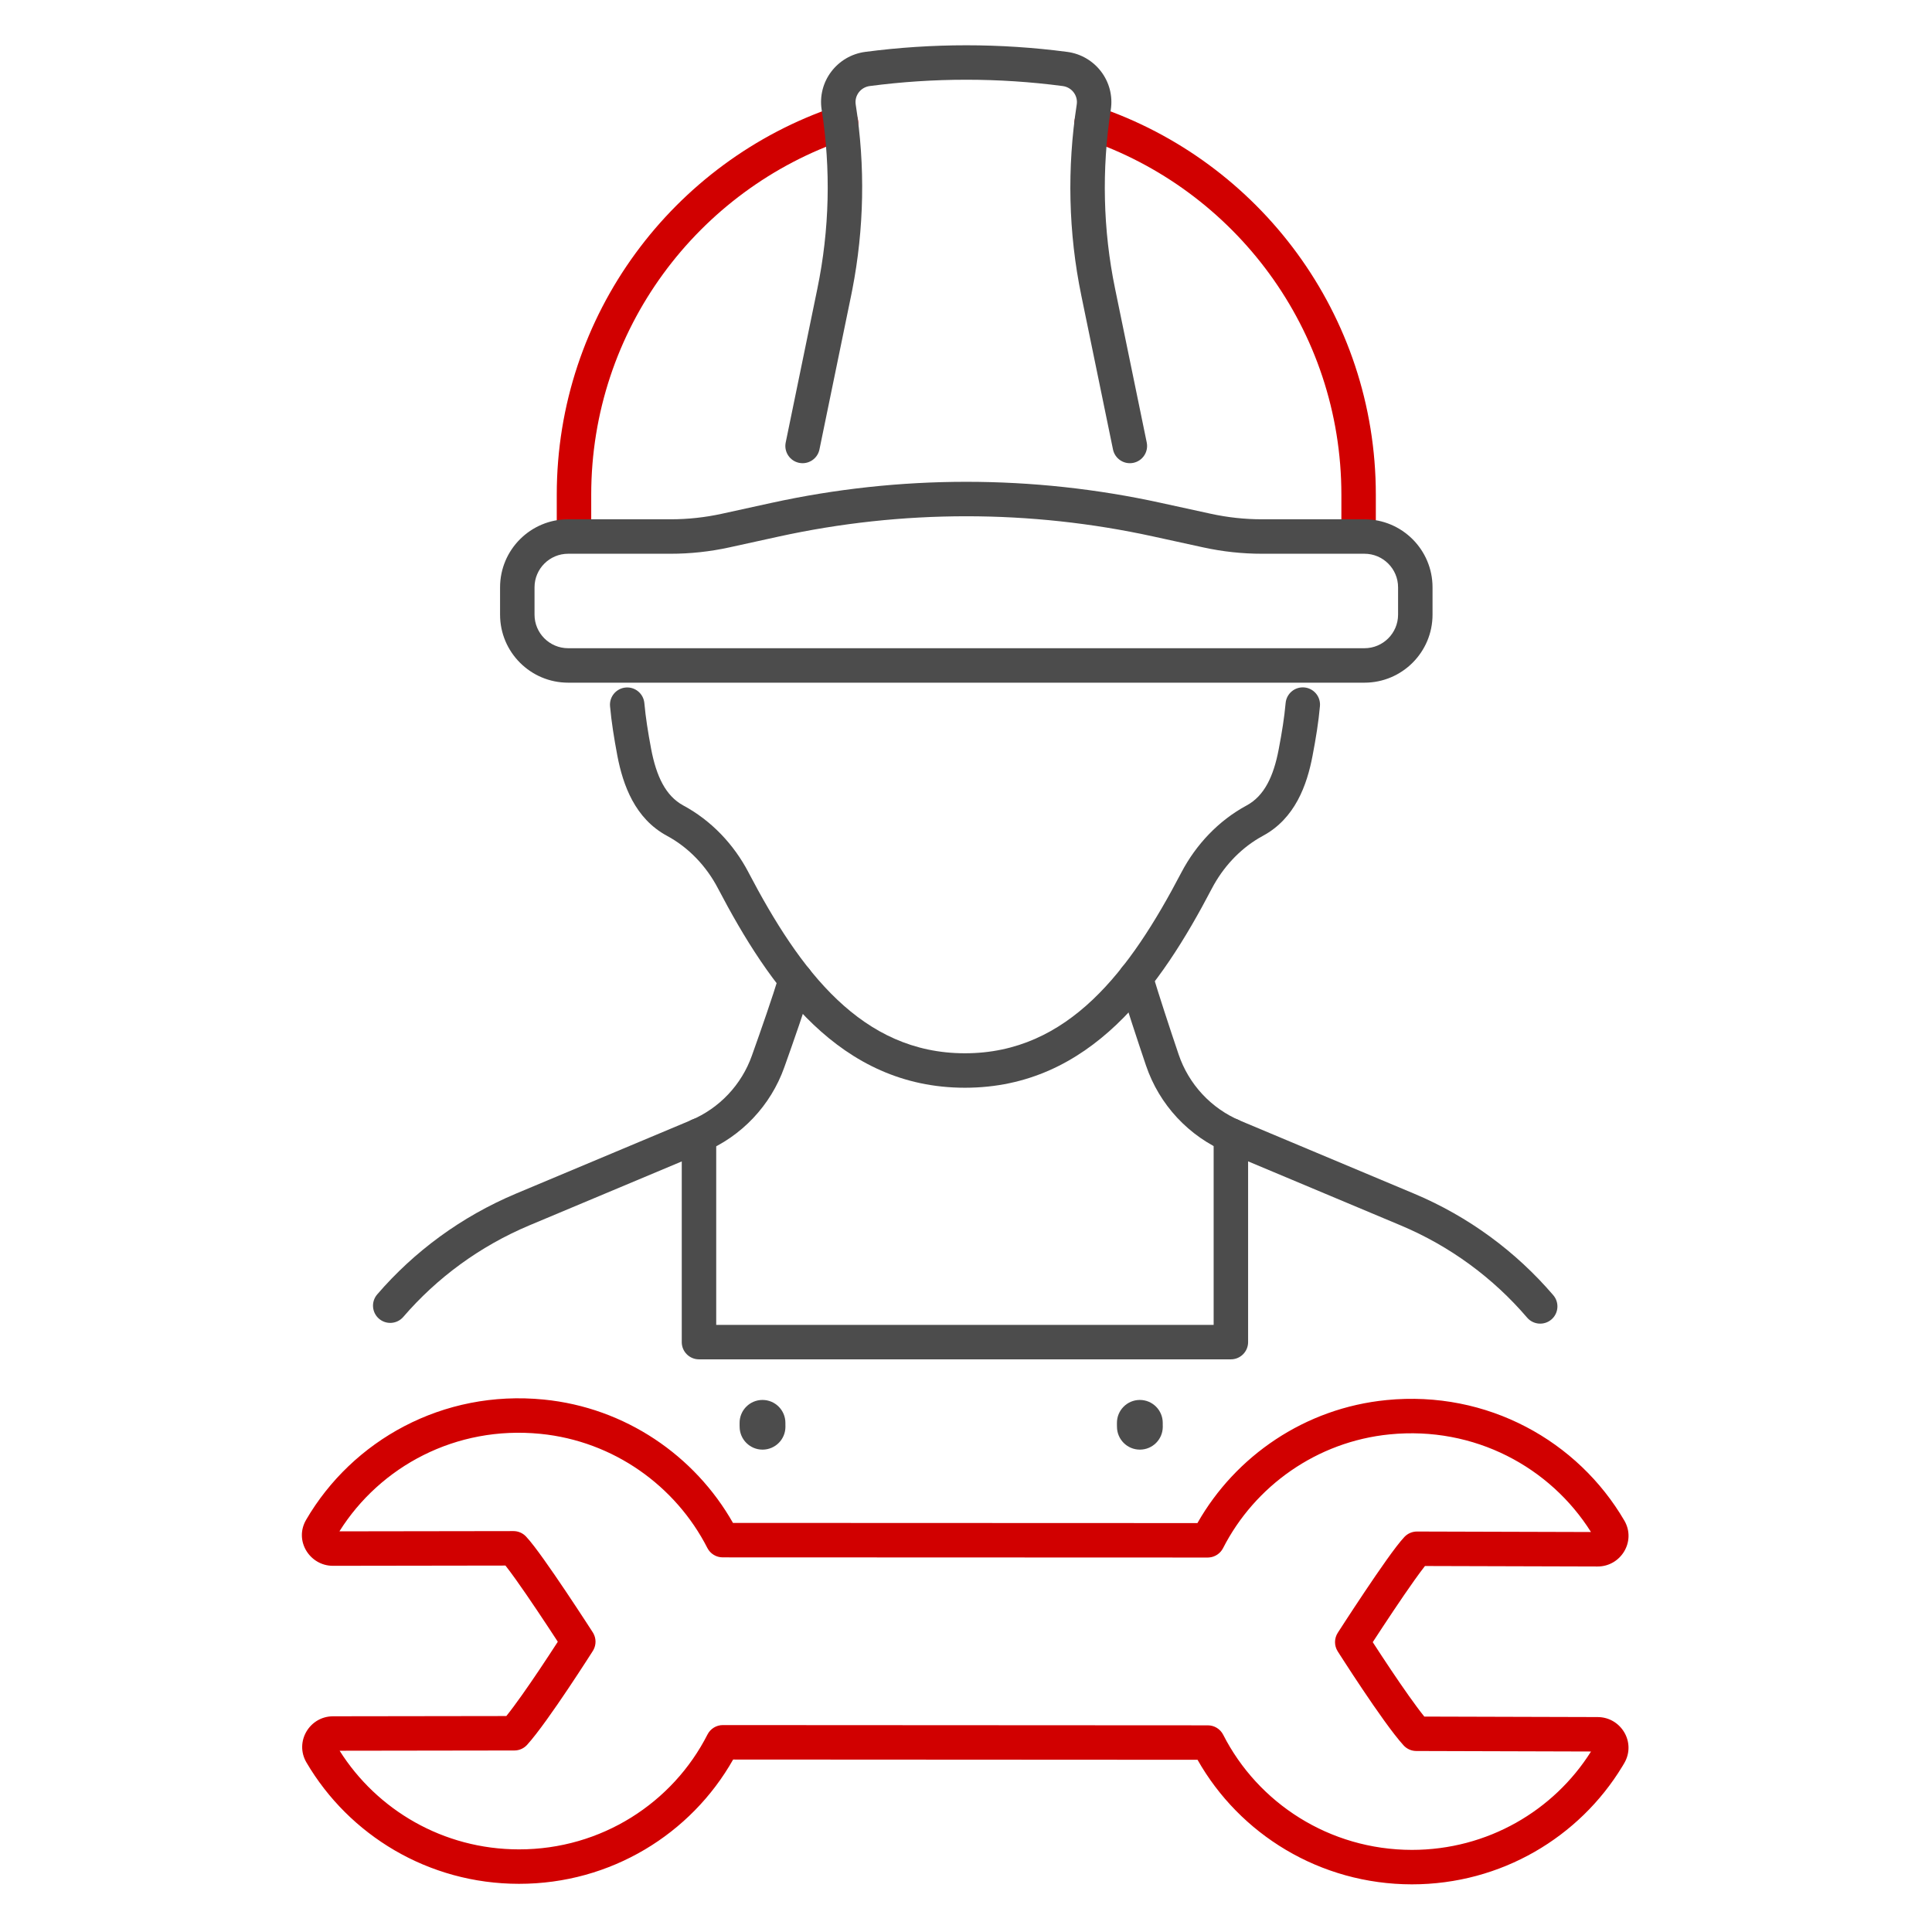<svg width="512" height="512" viewBox="0 0 512 512" fill="none" xmlns="http://www.w3.org/2000/svg">
<path d="M255.721 288.262C288.998 288.261 307.625 261.343 321.169 235.441C324.082 229.899 328.394 225.206 333.643 222.092L334.706 221.492V221.49C343.186 216.911 346.357 208.106 347.841 200.275C348.745 195.546 349.412 191.41 349.799 187.137C350.026 184.626 348.174 182.405 345.663 182.178C343.152 181.951 340.932 183.803 340.705 186.314C340.357 190.167 339.749 193.976 338.873 198.56L338.871 198.568C337.519 205.709 335.075 210.915 330.368 213.456C322.905 217.485 316.966 223.817 313.088 231.191L313.083 231.201C299.464 257.25 283.115 279.129 255.721 279.13C228.354 279.13 212.005 257.255 198.361 231.204L198.363 231.202C194.505 223.817 188.559 217.482 181.07 213.453C176.388 210.91 173.946 205.703 172.573 198.556L172.572 198.558C171.714 193.967 171.111 190.184 170.762 186.336C170.535 183.825 168.315 181.974 165.804 182.201C163.293 182.429 161.44 184.648 161.667 187.159C162.054 191.431 162.721 195.542 163.602 200.255L163.605 200.278C165.107 208.1 168.277 216.907 176.731 221.488L176.745 221.495C182.495 224.588 187.187 229.529 190.269 235.429L190.271 235.434C203.836 261.336 222.466 288.262 255.721 288.262Z" fill="#4C4C4C"/>
<path d="M321.629 300.889V351.108H189.804V300.889C189.804 298.367 187.759 296.323 185.238 296.323C182.716 296.323 180.672 298.367 180.672 300.889V355.674C180.672 358.196 182.716 360.24 185.238 360.24H326.195C328.716 360.24 330.761 358.196 330.761 355.674V300.889C330.761 298.367 328.716 296.323 326.195 296.323C323.673 296.323 321.629 298.367 321.629 300.889Z" fill="#4C4C4C"/>
<path d="M100.438 349.476C102.348 351.121 105.231 350.906 106.876 348.996C115.778 338.661 127.093 330.296 140.245 324.751H140.246L186.609 305.302H186.612C196.534 301.131 204.256 292.97 207.86 282.813C210.371 275.778 213.301 267.359 215.254 260.972C215.991 258.561 214.634 256.01 212.223 255.273C209.812 254.536 207.261 255.892 206.523 258.302C204.637 264.471 201.768 272.718 199.26 279.745L199.258 279.753C196.516 287.487 190.635 293.704 183.076 296.882L136.713 316.332L136.707 316.335C122.241 322.432 109.772 331.643 99.958 343.037C98.312 344.948 98.527 347.83 100.438 349.476Z" fill="#4C4C4C"/>
<path d="M404.702 349.184C406.342 351.099 409.224 351.321 411.139 349.682C413.054 348.042 413.277 345.16 411.637 343.245C401.806 331.76 389.264 322.427 374.741 316.325L374.738 316.324L328.717 297.011C321 293.774 315.037 287.378 312.35 279.441C309.939 272.314 307.197 263.949 305.345 257.791C304.619 255.377 302.073 254.007 299.659 254.733C297.244 255.459 295.875 258.005 296.601 260.419C298.497 266.725 301.278 275.208 303.701 282.37C307.228 292.786 315.054 301.181 325.184 305.431L371.205 324.743C384.389 330.283 395.775 338.755 404.702 349.184Z" fill="#4C4C4C"/>
<path d="M374.163 499.371C397.834 499.371 418.548 486.861 429.911 468.148L430.446 467.252V467.25C433.664 461.746 429.582 455.05 423.393 455.042L423.394 455.04L377.456 454.91C375.098 451.986 371.762 447.204 368.709 442.656C366.926 440 365.301 437.517 364.121 435.696C364.008 435.521 363.898 435.353 363.793 435.191C363.957 434.94 364.13 434.671 364.313 434.39C365.607 432.405 367.37 429.719 369.254 426.907C371.141 424.089 373.135 421.167 374.89 418.704C375.97 417.188 376.901 415.937 377.63 415.007L423.329 415.138H423.354C429.53 415.171 433.679 408.479 430.46 402.955L430.456 402.951C418.178 381.931 394.236 368.387 367.412 371.034V371.036C345.876 373.151 327.43 385.833 317.332 403.633L194.247 403.588C184.132 385.745 165.673 373.036 144.133 370.899C117.307 368.227 93.376 381.746 81.121 402.772L81.123 402.774C77.871 408.333 82.123 414.956 88.218 414.956H88.225L133.952 414.89C134.683 415.821 135.62 417.073 136.704 418.592C138.463 421.055 140.46 423.979 142.35 426.796C144.238 429.609 146.006 432.295 147.303 434.28C147.486 434.56 147.658 434.828 147.821 435.079C147.717 435.239 147.61 435.406 147.498 435.579C146.32 437.398 144.698 439.879 142.919 442.532C139.873 447.074 136.541 451.846 134.186 454.769L88.258 454.834V454.836C82.033 454.841 77.999 461.597 81.211 467.075H81.213C92.47 486.273 113.475 499.231 137.525 499.232V499.234L137.527 499.232L137.53 499.234V499.232C161.926 499.254 183.17 485.958 194.287 466.295L317.361 466.362C328.499 486.05 349.764 499.347 374.158 499.371H374.163ZM374.164 490.239C352.279 490.217 333.354 477.801 324.159 459.726C323.38 458.196 321.808 457.233 320.091 457.232L191.563 457.163C189.845 457.163 188.271 458.127 187.492 459.66C178.319 477.711 159.413 490.123 137.534 490.102H137.53C117.465 490.102 99.876 479.632 90.004 463.963L136.315 463.896L136.793 463.871C137.899 463.753 138.931 463.233 139.687 462.401C142.53 459.274 146.957 452.905 150.503 447.618C152.317 444.913 153.967 442.389 155.162 440.543C155.761 439.619 156.247 438.863 156.583 438.337C156.752 438.075 156.882 437.869 156.971 437.729C157.016 437.659 157.052 437.605 157.075 437.568C157.086 437.55 157.094 437.536 157.1 437.527C157.103 437.522 157.107 437.519 157.108 437.517L157.11 437.513V437.512L157.277 437.226C158.006 435.869 158.001 434.234 157.264 432.882L157.095 432.596L157.092 432.591C157.09 432.588 157.088 432.584 157.085 432.579C157.078 432.569 157.068 432.554 157.055 432.534C157.029 432.494 156.991 432.435 156.941 432.359C156.842 432.205 156.698 431.979 156.512 431.692C156.139 431.116 155.602 430.291 154.947 429.287C153.637 427.282 151.848 424.561 149.933 421.707C148.02 418.857 145.968 415.853 144.136 413.287C142.366 410.808 140.625 408.485 139.389 407.181C138.526 406.27 137.325 405.753 136.069 405.755L89.947 405.822C100.722 388.656 120.76 377.746 143.23 379.984C162.565 381.903 179.056 393.761 187.456 410.227C188.235 411.755 189.806 412.718 191.522 412.719L320.056 412.764L320.375 412.752C321.965 412.641 323.392 411.706 324.124 410.273C332.502 393.855 348.974 382.019 368.306 380.121H368.308C390.773 377.904 410.825 388.833 421.627 406.002L375.522 405.87C374.263 405.867 373.059 406.382 372.193 407.297C370.959 408.601 369.22 410.925 367.453 413.404C365.625 415.97 363.577 418.976 361.668 421.826C359.757 424.679 357.97 427.399 356.663 429.404C356.009 430.407 355.475 431.233 355.103 431.809C354.917 432.096 354.77 432.322 354.671 432.476C354.622 432.552 354.585 432.611 354.559 432.651C354.547 432.671 354.536 432.688 354.529 432.698C354.526 432.703 354.524 432.707 354.523 432.71L354.519 432.713C353.559 434.209 353.555 436.126 354.508 437.627V437.629L354.509 437.632C354.511 437.634 354.513 437.638 354.516 437.642C354.522 437.651 354.531 437.666 354.543 437.684C354.566 437.72 354.602 437.774 354.646 437.844C354.736 437.985 354.867 438.191 355.036 438.454C355.373 438.981 355.86 439.737 356.459 440.661C357.657 442.51 359.309 445.037 361.127 447.745C364.679 453.038 369.116 459.414 371.964 462.542C372.826 463.489 374.046 464.029 375.326 464.033L421.637 464.167C411.786 479.815 394.226 490.238 374.164 490.239Z" fill="#D10000"/>
<path d="M355.48 131.118V141.782C355.48 144.303 357.524 146.348 360.046 146.348C362.567 146.347 364.61 144.303 364.61 141.782V131.118C364.61 83.294 333.666 42.704 290.736 28.243C288.346 27.438 285.756 28.722 284.951 31.112C284.146 33.501 285.431 36.092 287.82 36.897C327.15 50.145 355.48 87.332 355.48 131.118Z" fill="#D10000"/>
<path d="M147.547 131.109V141.776C147.547 144.297 149.591 146.342 152.113 146.342C154.634 146.342 156.679 144.297 156.679 141.776V131.109C156.679 87.327 185.029 50.14 224.348 36.889C226.738 36.084 228.022 33.494 227.217 31.104C226.412 28.715 223.822 27.43 221.433 28.235C178.516 42.698 147.547 83.285 147.547 131.109Z" fill="#D10000"/>
<path d="M294.954 119.107C295.462 121.576 297.876 123.168 300.346 122.659C302.815 122.151 304.405 119.737 303.897 117.267L295.504 76.489V76.487C292.29 60.9 291.942 44.851 294.367 29.102C295.536 21.588 290.233 14.731 282.831 13.752H282.827C265.085 11.418 247.082 11.416 229.291 13.75L229.286 13.752C221.883 14.731 216.58 21.588 217.749 29.102L217.751 29.108C220.224 44.841 219.828 60.888 216.612 76.487V76.489L208.219 117.267C207.712 119.737 209.303 122.151 211.772 122.659C214.242 123.167 216.656 121.576 217.164 119.107L225.556 78.332L225.868 76.767C229.014 60.592 229.332 43.986 226.771 27.691C226.409 25.342 228.063 23.124 230.483 22.804H230.481C247.483 20.573 264.685 20.574 281.634 22.804L282.078 22.886C284.254 23.402 285.688 25.493 285.345 27.697L285.344 27.704C282.755 44.507 283.123 61.654 286.561 78.332L294.954 119.107Z" fill="#4C4C4C"/>
<path d="M370.505 162.889C370.505 167.796 366.516 171.784 361.596 171.784H150.567C145.646 171.784 141.656 167.796 141.655 162.889V155.65C141.655 150.737 145.647 146.749 150.567 146.749H177.726C182.96 146.749 188.14 146.187 193.259 145.07L193.264 145.068L206.379 142.193H206.377C239.142 135.022 273.019 135.022 305.73 142.193H305.733L318.901 145.07C324.021 146.187 329.2 146.749 334.435 146.749H361.596C366.515 146.749 370.505 150.737 370.505 155.65V162.889ZM379.637 155.65C379.637 145.682 371.546 137.619 361.596 137.618H334.435C329.86 137.618 325.333 137.127 320.849 136.149L307.683 133.275L307.684 133.273C273.685 125.82 238.476 125.821 204.426 133.273H204.425L191.308 136.149V136.15C186.825 137.128 182.3 137.618 177.726 137.618H150.567C140.616 137.618 132.523 145.682 132.523 155.65V162.889C132.524 172.853 140.617 180.916 150.567 180.916H361.596C371.545 180.916 379.637 172.852 379.637 162.889V155.65Z" fill="#4C4C4C"/>
<path d="M302.079 384.166C298.736 384.166 296.019 381.458 296.01 378.115L296 377.676V377.518C296 377.508 296 377.499 296 377.49C296 377.359 296 377.228 296 377.088C295.991 373.736 298.699 371.01 302.051 371C302.051 371 302.06 371 302.069 371C305.412 371 308.129 373.708 308.139 377.051V377.49V377.639C308.139 377.648 308.139 377.667 308.139 377.676C308.148 377.817 308.148 377.947 308.148 378.087C308.158 381.44 305.45 384.157 302.097 384.166C302.088 384.166 302.088 384.166 302.079 384.166Z" fill="#4C4C4C"/>
<path d="M202.079 384.166C198.736 384.166 196.019 381.458 196.01 378.115L196 377.676V377.518C196 377.508 196 377.499 196 377.49C196 377.359 196 377.228 196 377.088C195.991 373.736 198.699 371.01 202.051 371C202.051 371 202.06 371 202.069 371C205.412 371 208.129 373.708 208.139 377.051V377.49V377.639C208.139 377.648 208.139 377.667 208.139 377.676C208.148 377.817 208.148 377.947 208.148 378.087C208.158 381.44 205.45 384.157 202.097 384.166C202.088 384.166 202.088 384.166 202.079 384.166Z" fill="#4C4C4C"/>
</svg>
